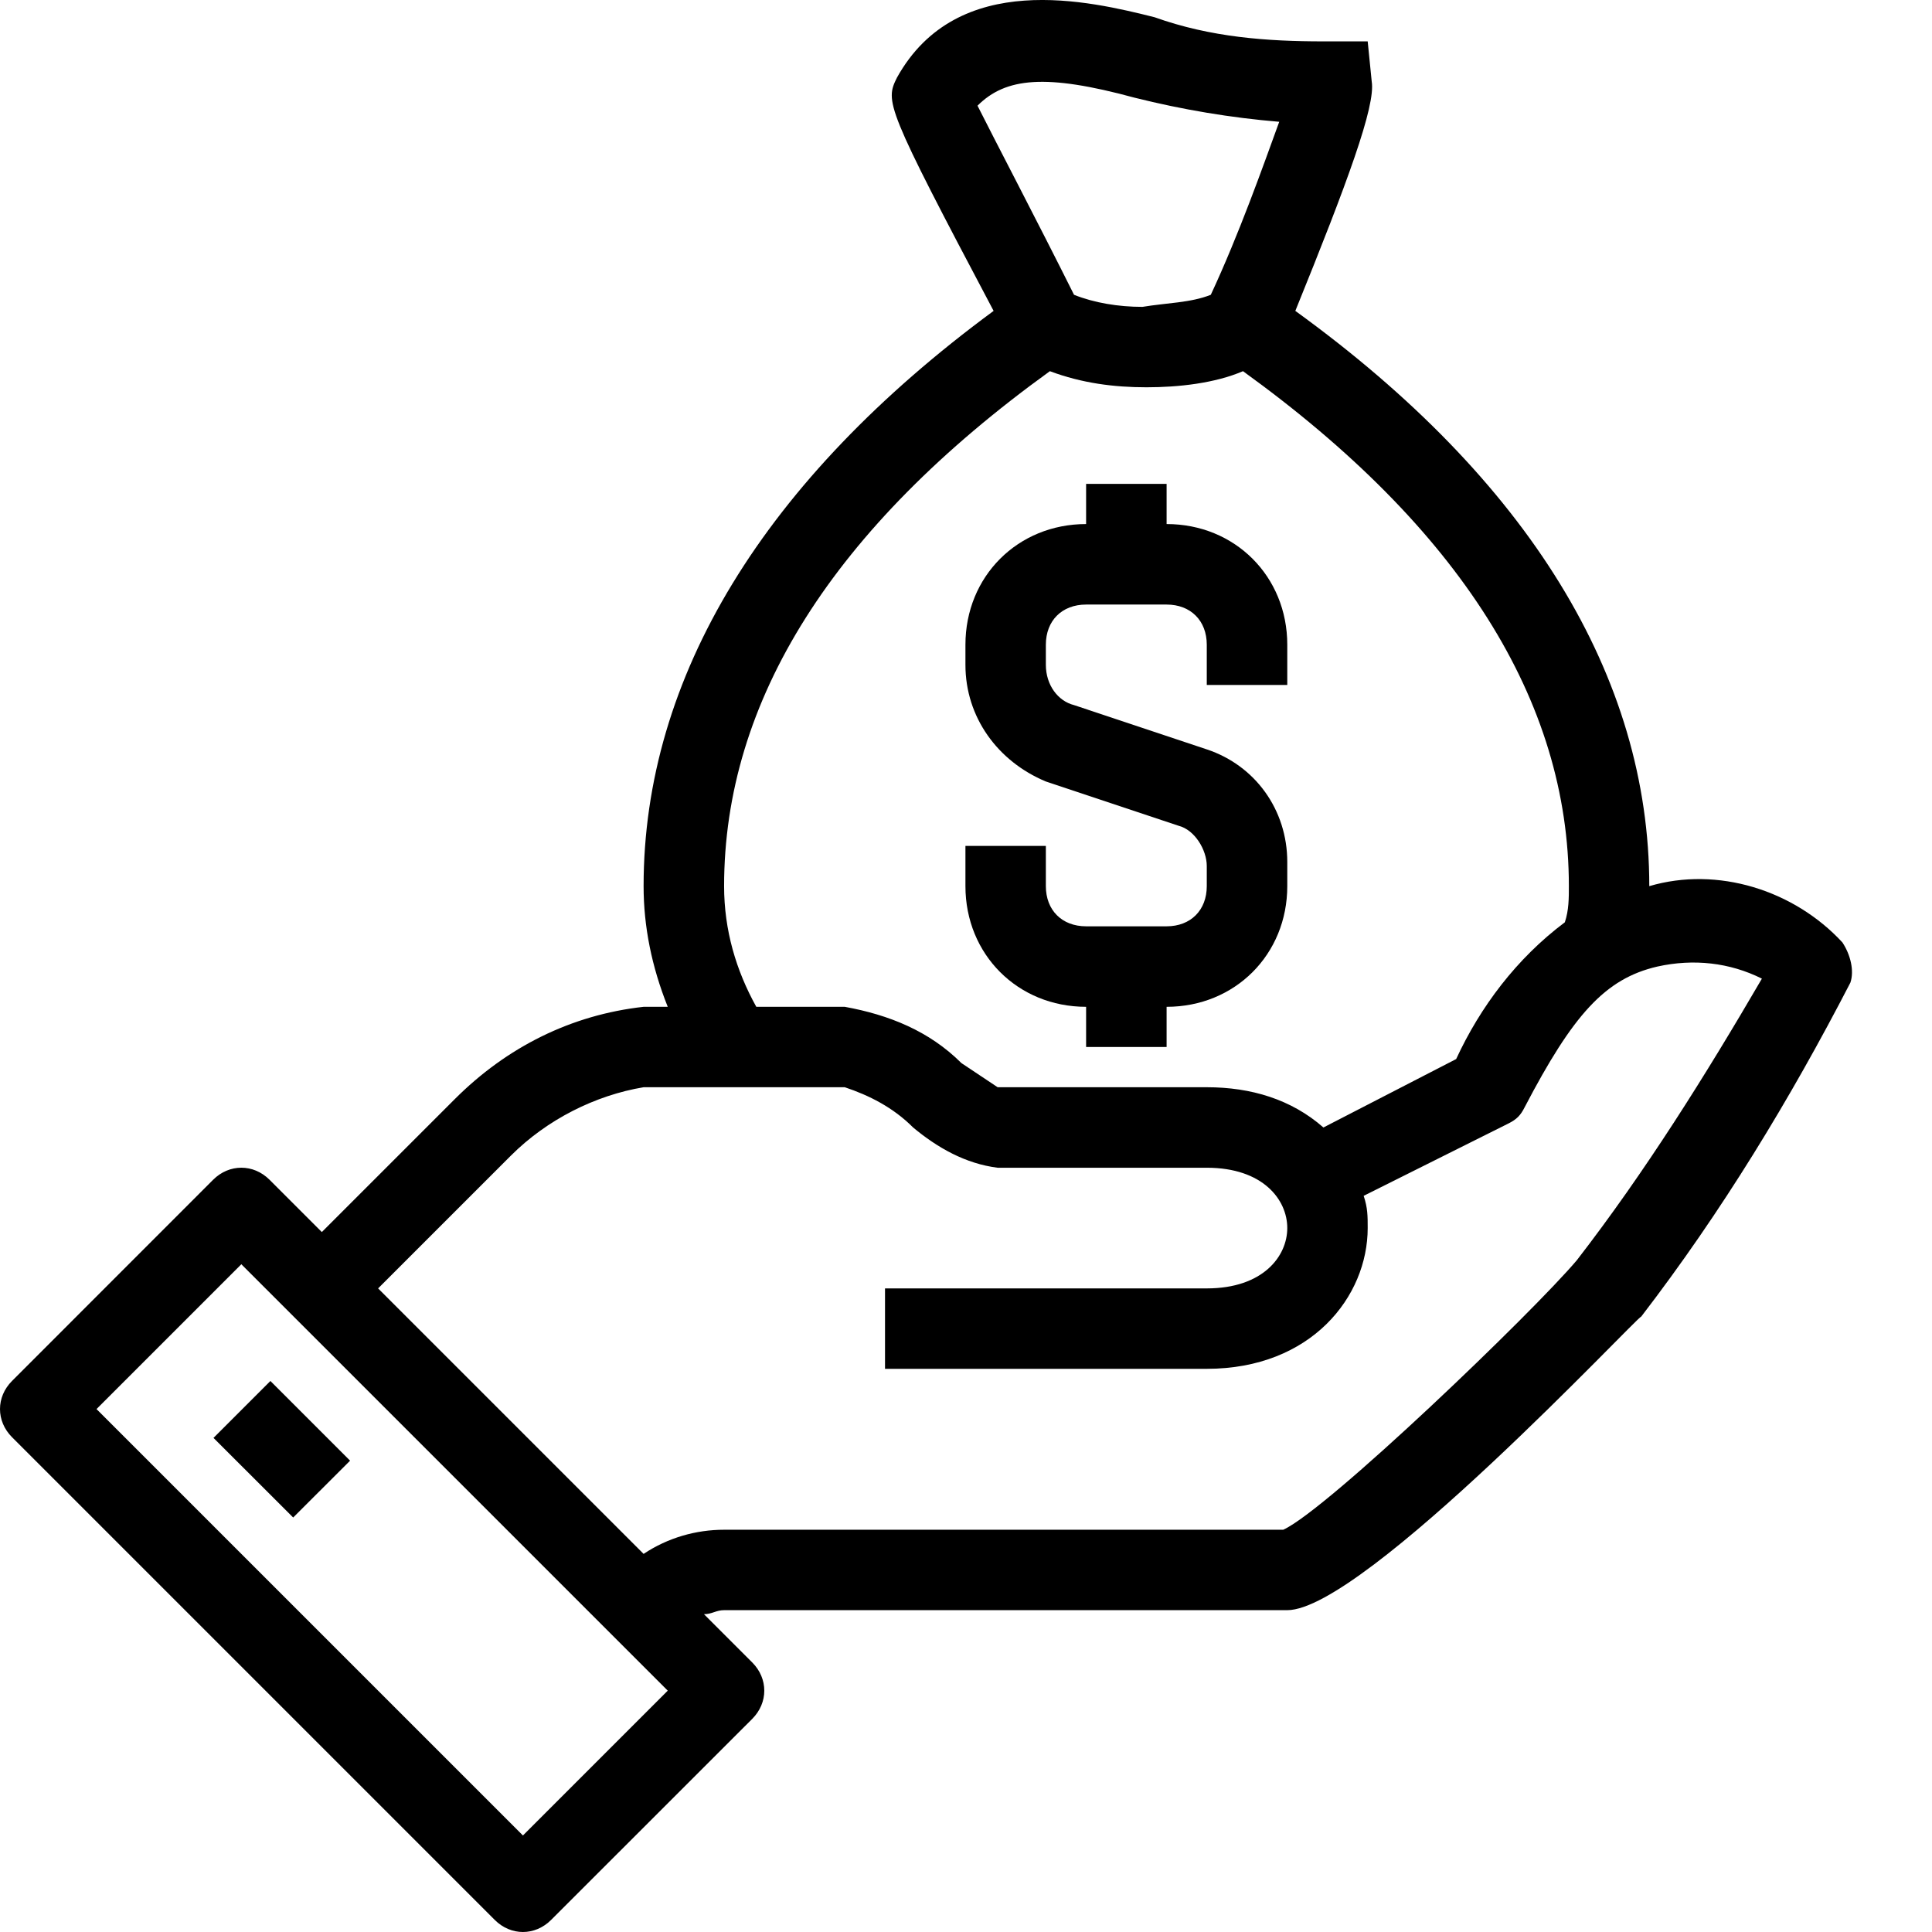 <svg width="24" height="24" viewBox="0 0 24 24" fill="none" xmlns="http://www.w3.org/2000/svg">
<path d="M22.887 11.707C22.287 11.058 21.337 10.758 20.488 11.008C20.488 8.409 18.989 5.961 16.091 3.862C16.74 2.263 17.09 1.313 17.04 1.013L16.99 0.514H16.44C15.741 0.514 15.041 0.464 14.342 0.214C13.542 0.014 11.893 -0.386 11.143 0.963C10.994 1.263 10.994 1.313 12.343 3.862C9.494 5.961 7.995 8.409 7.995 11.008C7.995 11.507 8.095 12.007 8.295 12.507H7.995C7.096 12.607 6.296 13.006 5.647 13.656L3.998 15.305L3.348 14.655C3.148 14.456 2.848 14.456 2.648 14.655L0.15 17.154C-0.05 17.354 -0.05 17.654 0.15 17.854L6.146 23.85C6.346 24.05 6.646 24.05 6.846 23.85L9.345 21.352C9.544 21.152 9.544 20.852 9.345 20.652L8.745 20.052C8.845 20.052 8.895 20.002 8.995 20.002H15.991C16.94 20.002 20.338 16.355 20.388 16.355C21.387 15.055 22.237 13.656 22.986 12.207C23.037 12.057 22.986 11.857 22.887 11.707ZM12.143 1.313C12.493 0.963 12.992 0.914 14.092 1.213C14.691 1.363 15.291 1.463 15.891 1.513C15.691 2.063 15.391 2.912 15.041 3.662C14.791 3.762 14.492 3.762 14.192 3.812C13.892 3.812 13.592 3.762 13.342 3.662C12.893 2.762 12.343 1.713 12.143 1.313ZM13.042 4.611C13.442 4.761 13.842 4.811 14.242 4.811C14.641 4.811 15.091 4.761 15.441 4.611C18.139 6.56 19.489 8.709 19.489 11.008C19.489 11.158 19.489 11.307 19.439 11.457C18.839 11.907 18.389 12.507 18.089 13.156L16.44 14.006C16.041 13.656 15.541 13.506 14.991 13.506H12.393C12.243 13.406 12.093 13.306 11.943 13.206C11.543 12.807 11.043 12.607 10.494 12.507H9.395C9.145 12.057 8.995 11.557 8.995 11.008C8.995 8.709 10.344 6.56 13.042 4.611ZM6.496 22.801L1.199 17.504L2.998 15.705L8.295 21.002L6.496 22.801ZM19.588 15.655C19.039 16.305 16.49 18.753 15.941 19.003H8.995C8.645 19.003 8.295 19.103 7.995 19.303L4.697 16.005L6.346 14.356C6.796 13.906 7.396 13.606 7.995 13.506H10.494C10.794 13.606 11.094 13.756 11.343 14.006C11.643 14.256 11.993 14.456 12.393 14.506H14.991C15.691 14.506 15.991 14.905 15.991 15.255C15.991 15.605 15.691 16.005 14.991 16.005H10.994V17.004H14.991C16.291 17.004 16.99 16.105 16.99 15.255C16.99 15.105 16.99 15.005 16.94 14.855L18.739 13.956C18.839 13.906 18.889 13.856 18.939 13.756C19.539 12.607 19.938 12.157 20.588 12.007C21.038 11.907 21.487 11.957 21.887 12.157C21.188 13.356 20.438 14.556 19.588 15.655Z" fill="black"/>
<path d="M2.652 17.862L3.359 17.155L4.349 18.145L3.642 18.851L2.652 17.862Z" fill="black"/>
<path d="M13.492 12.507V13.006H14.492V12.507C15.341 12.507 15.991 11.857 15.991 11.008V10.708C15.991 10.058 15.591 9.508 14.991 9.309L13.342 8.759C13.142 8.709 12.992 8.509 12.992 8.259V8.009C12.992 7.71 13.192 7.51 13.492 7.51H14.492C14.791 7.51 14.991 7.71 14.991 8.009V8.509H15.991V8.009C15.991 7.16 15.341 6.51 14.492 6.51V6.011H13.492V6.51C12.643 6.51 11.993 7.16 11.993 8.009V8.259C11.993 8.909 12.393 9.458 12.992 9.708L14.641 10.258C14.841 10.308 14.991 10.558 14.991 10.758V11.008C14.991 11.307 14.791 11.507 14.492 11.507H13.492C13.192 11.507 12.992 11.307 12.992 11.008V10.508H11.993V11.008C11.993 11.857 12.643 12.507 13.492 12.507Z" fill="black"/>
</svg>
